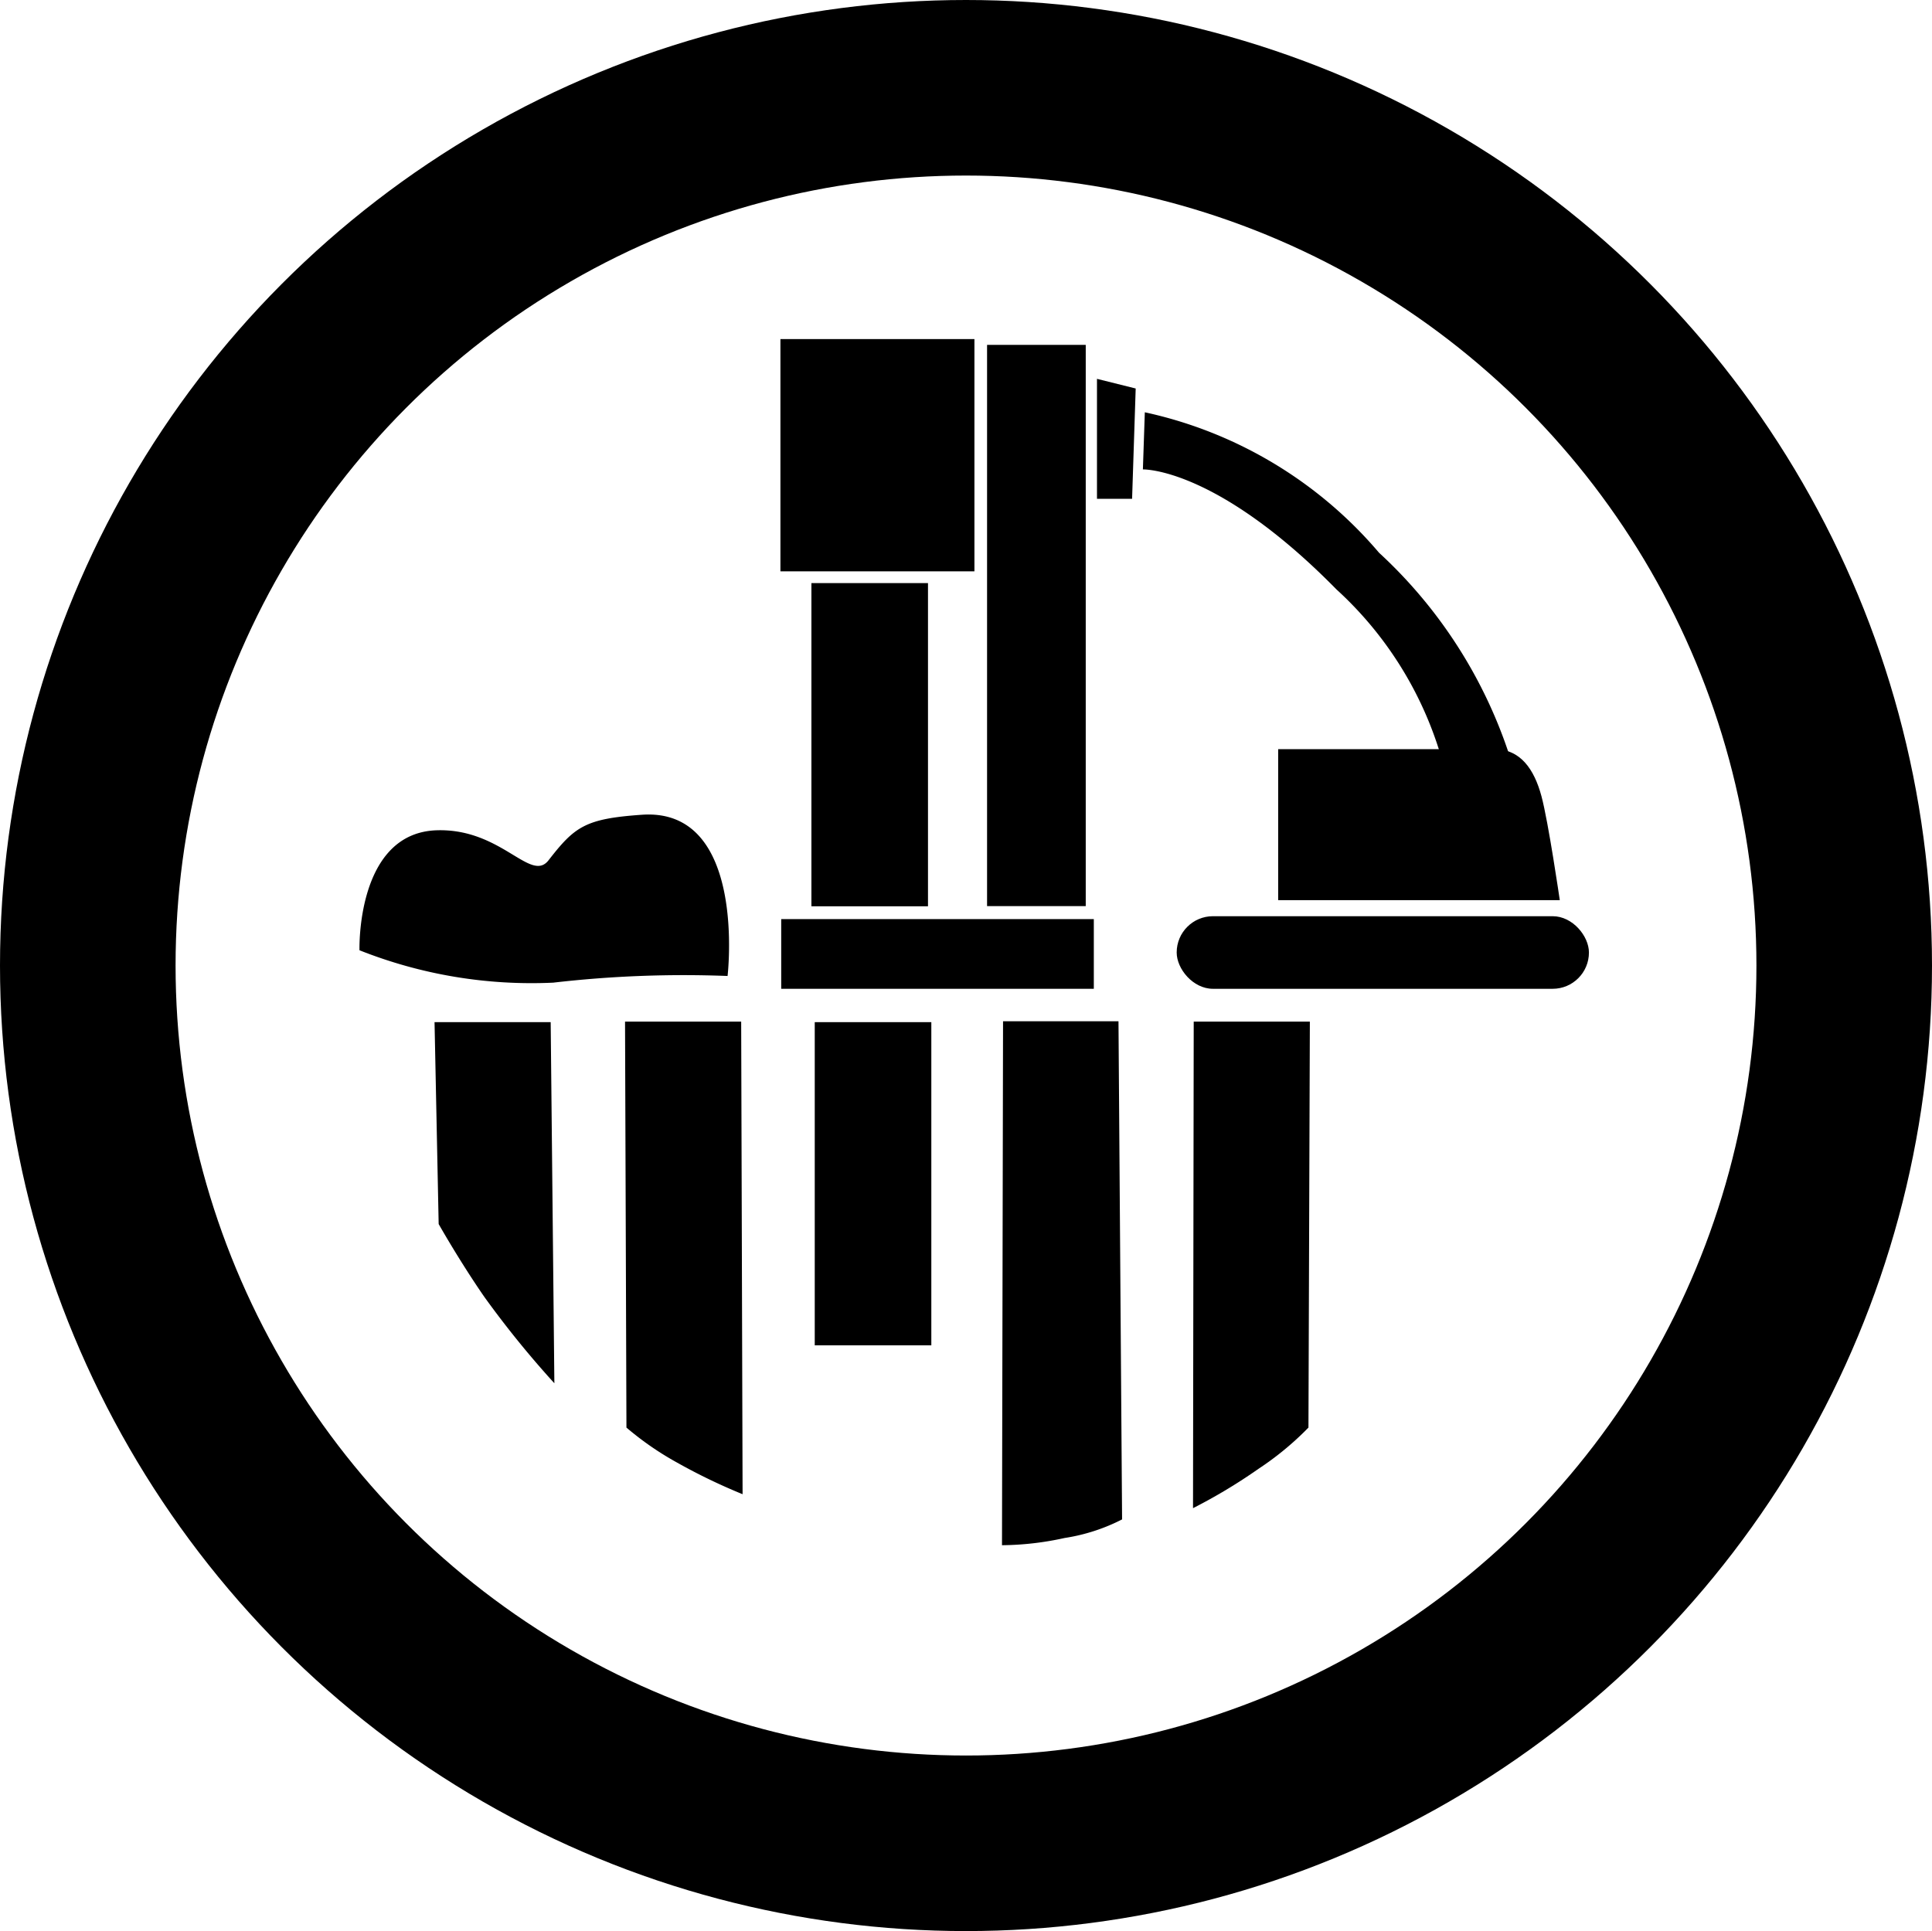 <svg xmlns="http://www.w3.org/2000/svg" width="22.008" height="22" viewBox="0 0 22.008 22">
  <defs>
    <style>
      .cls-1, .cls-2 {
        fill: none;
      }

      .cls-1 {
        stroke: #000;
        stroke-miterlimit: 10;
        stroke-width: 2px;
      }
    </style>
  </defs>
  <g id="地盤アイコン" transform="translate(1 1)">
    <path id="パス_439" data-name="パス 439" d="M602.891,274.083a12.946,12.946,0,0,0-1.986.076,5.308,5.308,0,0,1-2.207-.369s-.041-1.339.882-1.367c.735-.022,1.066.6,1.27.344.3-.386.417-.476,1.068-.521C603.117,272.165,602.891,274.083,602.891,274.083Z" transform="translate(-595.603 -263.964)"/>
    <ellipse id="楕円形_126" data-name="楕円形 126" class="cls-1" cx="10.004" cy="10" rx="10.004" ry="10"/>
    <path id="パス_440" data-name="パス 440" class="cls-2" d="M612.535,277.286l-13.113.2a7.929,7.929,0,0,0,1.351,3.307,6.744,6.744,0,0,0,5.436,2.646,5.4,5.4,0,0,0,4.514-2.051A7.673,7.673,0,0,0,612.535,277.286Z" transform="translate(-595.997 -266.794)"/>
    <path id="パス_441" data-name="パス 441" d="M606.891,283a6.657,6.657,0,0,1-.744-.359,3.467,3.467,0,0,1-.579-.4l-.016-4.625h1.323Z" transform="translate(-599.432 -266.977)"/>
    <path id="パス_442" data-name="パス 442" d="M620.221,283.159a6.18,6.18,0,0,0,.744-.447,3.445,3.445,0,0,0,.571-.471l.016-4.625h-1.323Z" transform="translate(-607.631 -266.977)"/>
    <path id="パス_443" data-name="パス 443" d="M615.288,283.582A3.405,3.405,0,0,0,616,283.5a2.144,2.144,0,0,0,.656-.212l-.041-5.675H615.3Z" transform="translate(-604.874 -266.978)"/>
    <path id="パス_444" data-name="パス 444" d="M602,281.732a11.061,11.061,0,0,1-.8-.987c-.285-.413-.518-.827-.518-.827l-.047-2.3h1.323Z" transform="translate(-596.685 -266.973)"/>
    <rect id="長方形_248" data-name="長方形 248" width="4.696" height="0.827" rx="0.413" transform="translate(12.404 9.438)"/>
    <rect id="長方形_249" data-name="長方形 249" width="1.124" height="6.394" transform="translate(10.244 2.929)"/>
    <rect id="長方形_250" data-name="長方形 250" width="3.561" height="0.794" transform="translate(7.899 9.471)"/>
    <rect id="長方形_251" data-name="長方形 251" width="2.21" height="2.646" transform="translate(7.89 2.863)"/>
    <rect id="長方形_252" data-name="長方形 252" width="1.328" height="3.682" transform="translate(8.243 5.643)"/>
    <path id="パス_445" data-name="パス 445" d="M623.284,266.408l-.816-.022a4.175,4.175,0,0,0-1.323-2.514c-1.37-1.394-2.205-1.367-2.205-1.367l.022-.651a4.85,4.85,0,0,1,2.668,1.6A5.44,5.44,0,0,1,623.284,266.408Z" transform="translate(-606.921 -258.157)"/>
    <path id="パス_446" data-name="パス 446" d="M618.141,262.35h-.4v-1.367l.441.11Z" transform="translate(-606.245 -257.667)"/>
    <path id="パス_447" data-name="パス 447" d="M625.638,272.275H622.43v-1.72h2.464c.295,0,.452.227.535.535C625.508,271.382,625.638,272.275,625.638,272.275Z" transform="translate(-608.87 -263.02)"/>
    <rect id="長方形_253" data-name="長方形 253" width="1.328" height="3.682" transform="translate(8.281 10.645)"/>
  </g>
</svg>
